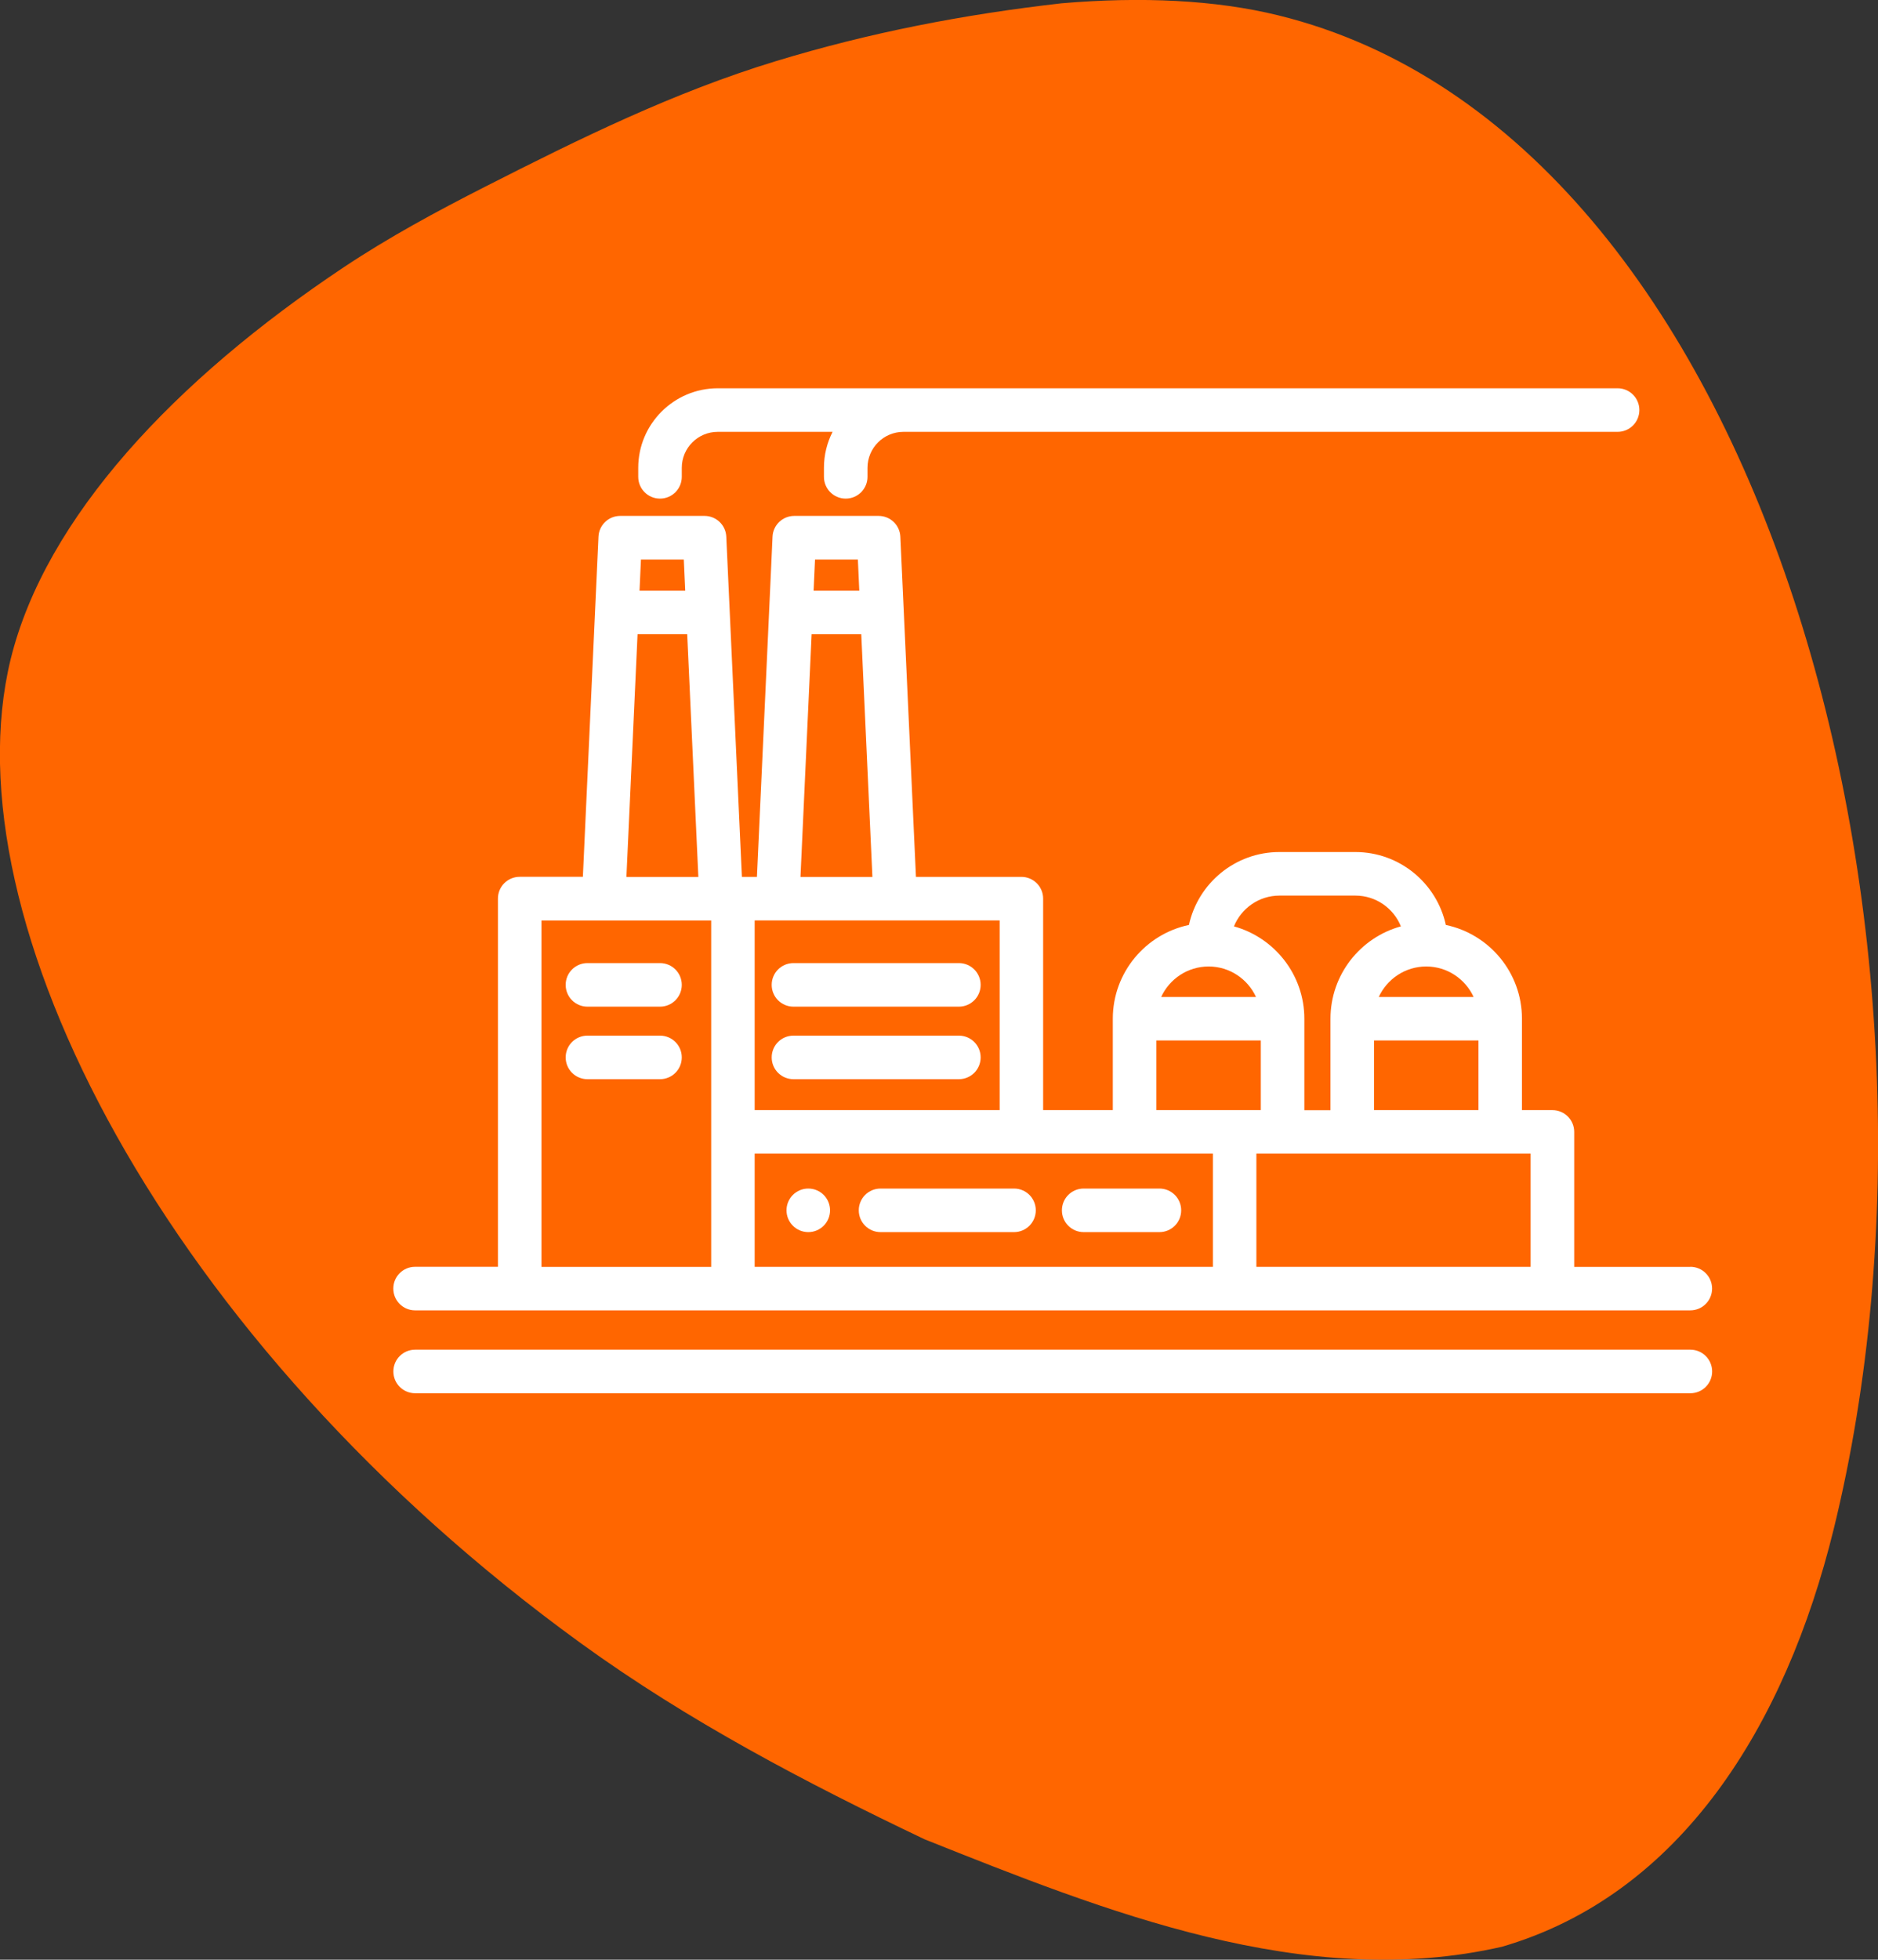 <?xml version="1.0" encoding="UTF-8"?>
<!DOCTYPE svg PUBLIC "-//W3C//DTD SVG 1.1//EN" "http://www.w3.org/Graphics/SVG/1.1/DTD/svg11.dtd">
<!-- Creator: CorelDRAW -->
<svg xmlns="http://www.w3.org/2000/svg" xml:space="preserve" width="33.209mm" height="34.638mm" style="shape-rendering:geometricPrecision; text-rendering:geometricPrecision; image-rendering:optimizeQuality; fill-rule:evenodd; clip-rule:evenodd"
viewBox="0 0 33.209 34.638"
 xmlns:xlink="http://www.w3.org/1999/xlink"
 version="1.1">
 <rect x="0" y="0" width="33.209" height="34.638" fill="#333333" stroke="none"/>
 <defs>
  <style type="text/css">
   <![CDATA[
    .fil1 {fill:white}
    .fil0 {fill:#FF6600;fill-rule:nonzero}
   ]]>
  </style>
 </defs>
 <g id="Layer_x0020_1">
  <g id="_244696544">
   <path id="_244700520" class="fil0" d="M26.561 34.409c3.161,-0.922 5.011,-3.906 5.865,-7.383 2.532,-10.306 -1.153,-24.624 -9.819,-26.754 -1.114,-0.274 -2.42,-0.334 -3.833,-0.214 -1.728,0.196 -3.398,0.518 -5.058,1.024 -1.805,0.55 -3.465,1.368 -5.139,2.219 -0.857,0.436 -1.703,0.893 -2.5,1.424 -2.984,1.989 -5.273,4.423 -5.889,6.929 -1.116,4.581 2.75,12.079 10.089,17.395 1.89,1.369 3.971,2.46 6.074,3.462 3.188,1.27 6.722,2.693 10.211,1.898z"/>
   <g>
    <g>
     <g>
      <path id="_244703040" class="fil1" d="M16.956 17.023l-2.925 0c-0.213,0 -0.385,0.172 -0.385,0.385 0,0.213 0.172,0.385 0.385,0.385l2.925 0c0.213,0 0.385,-0.172 0.385,-0.385 0,-0.213 -0.172,-0.385 -0.385,-0.385z"/>
     </g>
    </g>
    <g>
     <g>
      <path id="_244700016" class="fil1" d="M16.956 18.305l-2.925 0c-0.213,0 -0.385,0.172 -0.385,0.385 0,0.213 0.172,0.385 0.385,0.385l2.925 0c0.213,0 0.385,-0.172 0.385,-0.385 0,-0.213 -0.172,-0.385 -0.385,-0.385z"/>
     </g>
    </g>
    <g>
     <g>
      <path id="_244699736" class="fil1" d="M20.502 21.008l-1.339 0c-0.213,0 -0.385,0.172 -0.385,0.385 0,0.213 0.172,0.385 0.385,0.385l1.339 0c0.213,0 0.385,-0.172 0.385,-0.385 0,-0.213 -0.172,-0.385 -0.385,-0.385z"/>
     </g>
    </g>
    <g>
     <g>
      <path id="_244699456" class="fil1" d="M17.931 21.008l-2.36 0c-0.213,0 -0.385,0.172 -0.385,0.385 0,0.213 0.172,0.385 0.385,0.385l2.36 0c0.213,0 0.385,-0.172 0.385,-0.385 0,-0.213 -0.172,-0.385 -0.385,-0.385z"/>
     </g>
    </g>
    <g>
     <g>
      <path id="_244699232" class="fil1" d="M11.671 17.023l-1.283 0c-0.213,0 -0.385,0.172 -0.385,0.385 0,0.213 0.172,0.385 0.385,0.385l1.283 0c0.213,0 0.385,-0.172 0.385,-0.385 0,-0.213 -0.172,-0.385 -0.385,-0.385z"/>
     </g>
    </g>
    <g>
     <g>
      <path id="_244698840" class="fil1" d="M11.671 18.305l-1.283 0c-0.213,0 -0.385,0.172 -0.385,0.385 0,0.213 0.172,0.385 0.385,0.385l1.283 0c0.213,0 0.385,-0.172 0.385,-0.385 0,-0.213 -0.172,-0.385 -0.385,-0.385z"/>
     </g>
    </g>
    <g>
     <g>
      <path id="_244698504" class="fil1" d="M28.604 6.863l-15.912 0c-0.775,0 -1.406,0.631 -1.406,1.406l0 0.159c0,0.213 0.172,0.385 0.385,0.385 0.213,0 0.385,-0.172 0.385,-0.385l0 -0.159c0,-0.351 0.285,-0.636 0.636,-0.636l2.031 0c-0.098,0.191 -0.153,0.407 -0.153,0.636l0 0.159c0,0.213 0.172,0.385 0.385,0.385 0.213,0 0.385,-0.172 0.385,-0.385l0 -0.159c0,-0.351 0.285,-0.636 0.636,-0.636l12.628 0c0.213,0 0.385,-0.172 0.385,-0.385 0,-0.213 -0.172,-0.385 -0.385,-0.385z"/>
     </g>
    </g>
    <g>
     <g>
      <path id="_244698280" class="fil1" d="M29.891 22.393l-2.054 0 0 -2.386c0,-0.213 -0.172,-0.385 -0.385,-0.385l-0.539 0 0 -1.616c0,-0.815 -0.579,-1.497 -1.346,-1.657 -0.16,-0.736 -0.817,-1.289 -1.6,-1.289l-1.343 0c-0.783,0 -1.439,0.553 -1.6,1.289 -0.768,0.161 -1.346,0.843 -1.346,1.657l0 1.616 -1.232 0 0 -3.738c0,-0.213 -0.172,-0.385 -0.385,-0.385l-1.864 0 -0.276 -6.013c-0.009,-0.206 -0.179,-0.367 -0.384,-0.367l-1.492 0c-0.206,0 -0.375,0.162 -0.384,0.367l-0.276 6.013 -0.266 0 -0.276 -6.013c-0.009,-0.206 -0.179,-0.367 -0.384,-0.367l-1.492 0c-0.206,0 -0.375,0.162 -0.384,0.367l-0.276 6.012 -1.117 0c-0.213,0 -0.385,0.172 -0.385,0.385l0 6.508 -1.465 0c-0.213,0 -0.385,0.172 -0.385,0.385 0,0.213 0.172,0.385 0.385,0.385l22.55 0c0.213,0 0.385,-0.172 0.385,-0.385 0,-0.213 -0.172,-0.385 -0.385,-0.385zm-18.556 -12.503l0.757 0 0.025 0.551 -0.808 0 0.025 -0.551zm-0.061 1.32l0.878 0 0.197 4.29 -1.272 0 0.197 -4.29zm1.302 11.183l-3.001 0 0 -6.123 3.001 0 0 6.123zm12.644 -5.31c0.372,0 0.692,0.221 0.838,0.539l-1.677 0c0.146,-0.317 0.467,-0.539 0.839,-0.539zm0.924 1.308l0 1.231 -1.847 0 0 -1.231 1.847 0zm-3.519 -2.561l1.343 0c0.364,0 0.676,0.225 0.804,0.544 -0.717,0.197 -1.245,0.854 -1.245,1.633l0 1.616 -0.462 0 0 -1.616c0,-0.778 -0.528,-1.435 -1.245,-1.633 0.129,-0.318 0.441,-0.544 0.805,-0.544zm-1.253 1.253c0.372,0 0.692,0.221 0.838,0.539l-1.677 0c0.146,-0.317 0.467,-0.539 0.839,-0.539zm-0.924 1.308l1.847 0 0 1.231 -1.847 0 0 -1.231zm-6.035 -8.501l0.757 0 0.025 0.551 -0.808 0 0.025 -0.551zm-0.061 1.32l0.878 0 0.197 4.29 -1.272 0 0.197 -4.29zm-1.007 5.059l4.332 0 0 3.353 -4.332 0 0 -3.353zm8.103 6.123l-8.103 0 0 -2.001 8.103 0 0 2.001zm5.618 -0l-4.849 0 0 -2.001 4.849 0 0 2.001z"/>
     </g>
    </g>
    <g>
     <g>
      <path id="_244698336" class="fil1" d="M29.891 23.856l-22.55 0c-0.213,0 -0.385,0.172 -0.385,0.385 0,0.213 0.172,0.385 0.385,0.385l22.55 0c0.213,0 0.385,-0.172 0.385,-0.385 0,-0.213 -0.172,-0.385 -0.385,-0.385z"/>
     </g>
    </g>
    <g>
     <g>
      <circle id="_244697608" class="fil1" cx="14.293" cy="21.393" r="0.385"/>
     </g>
    </g>
   </g>
  </g>
 </g>
</svg>
